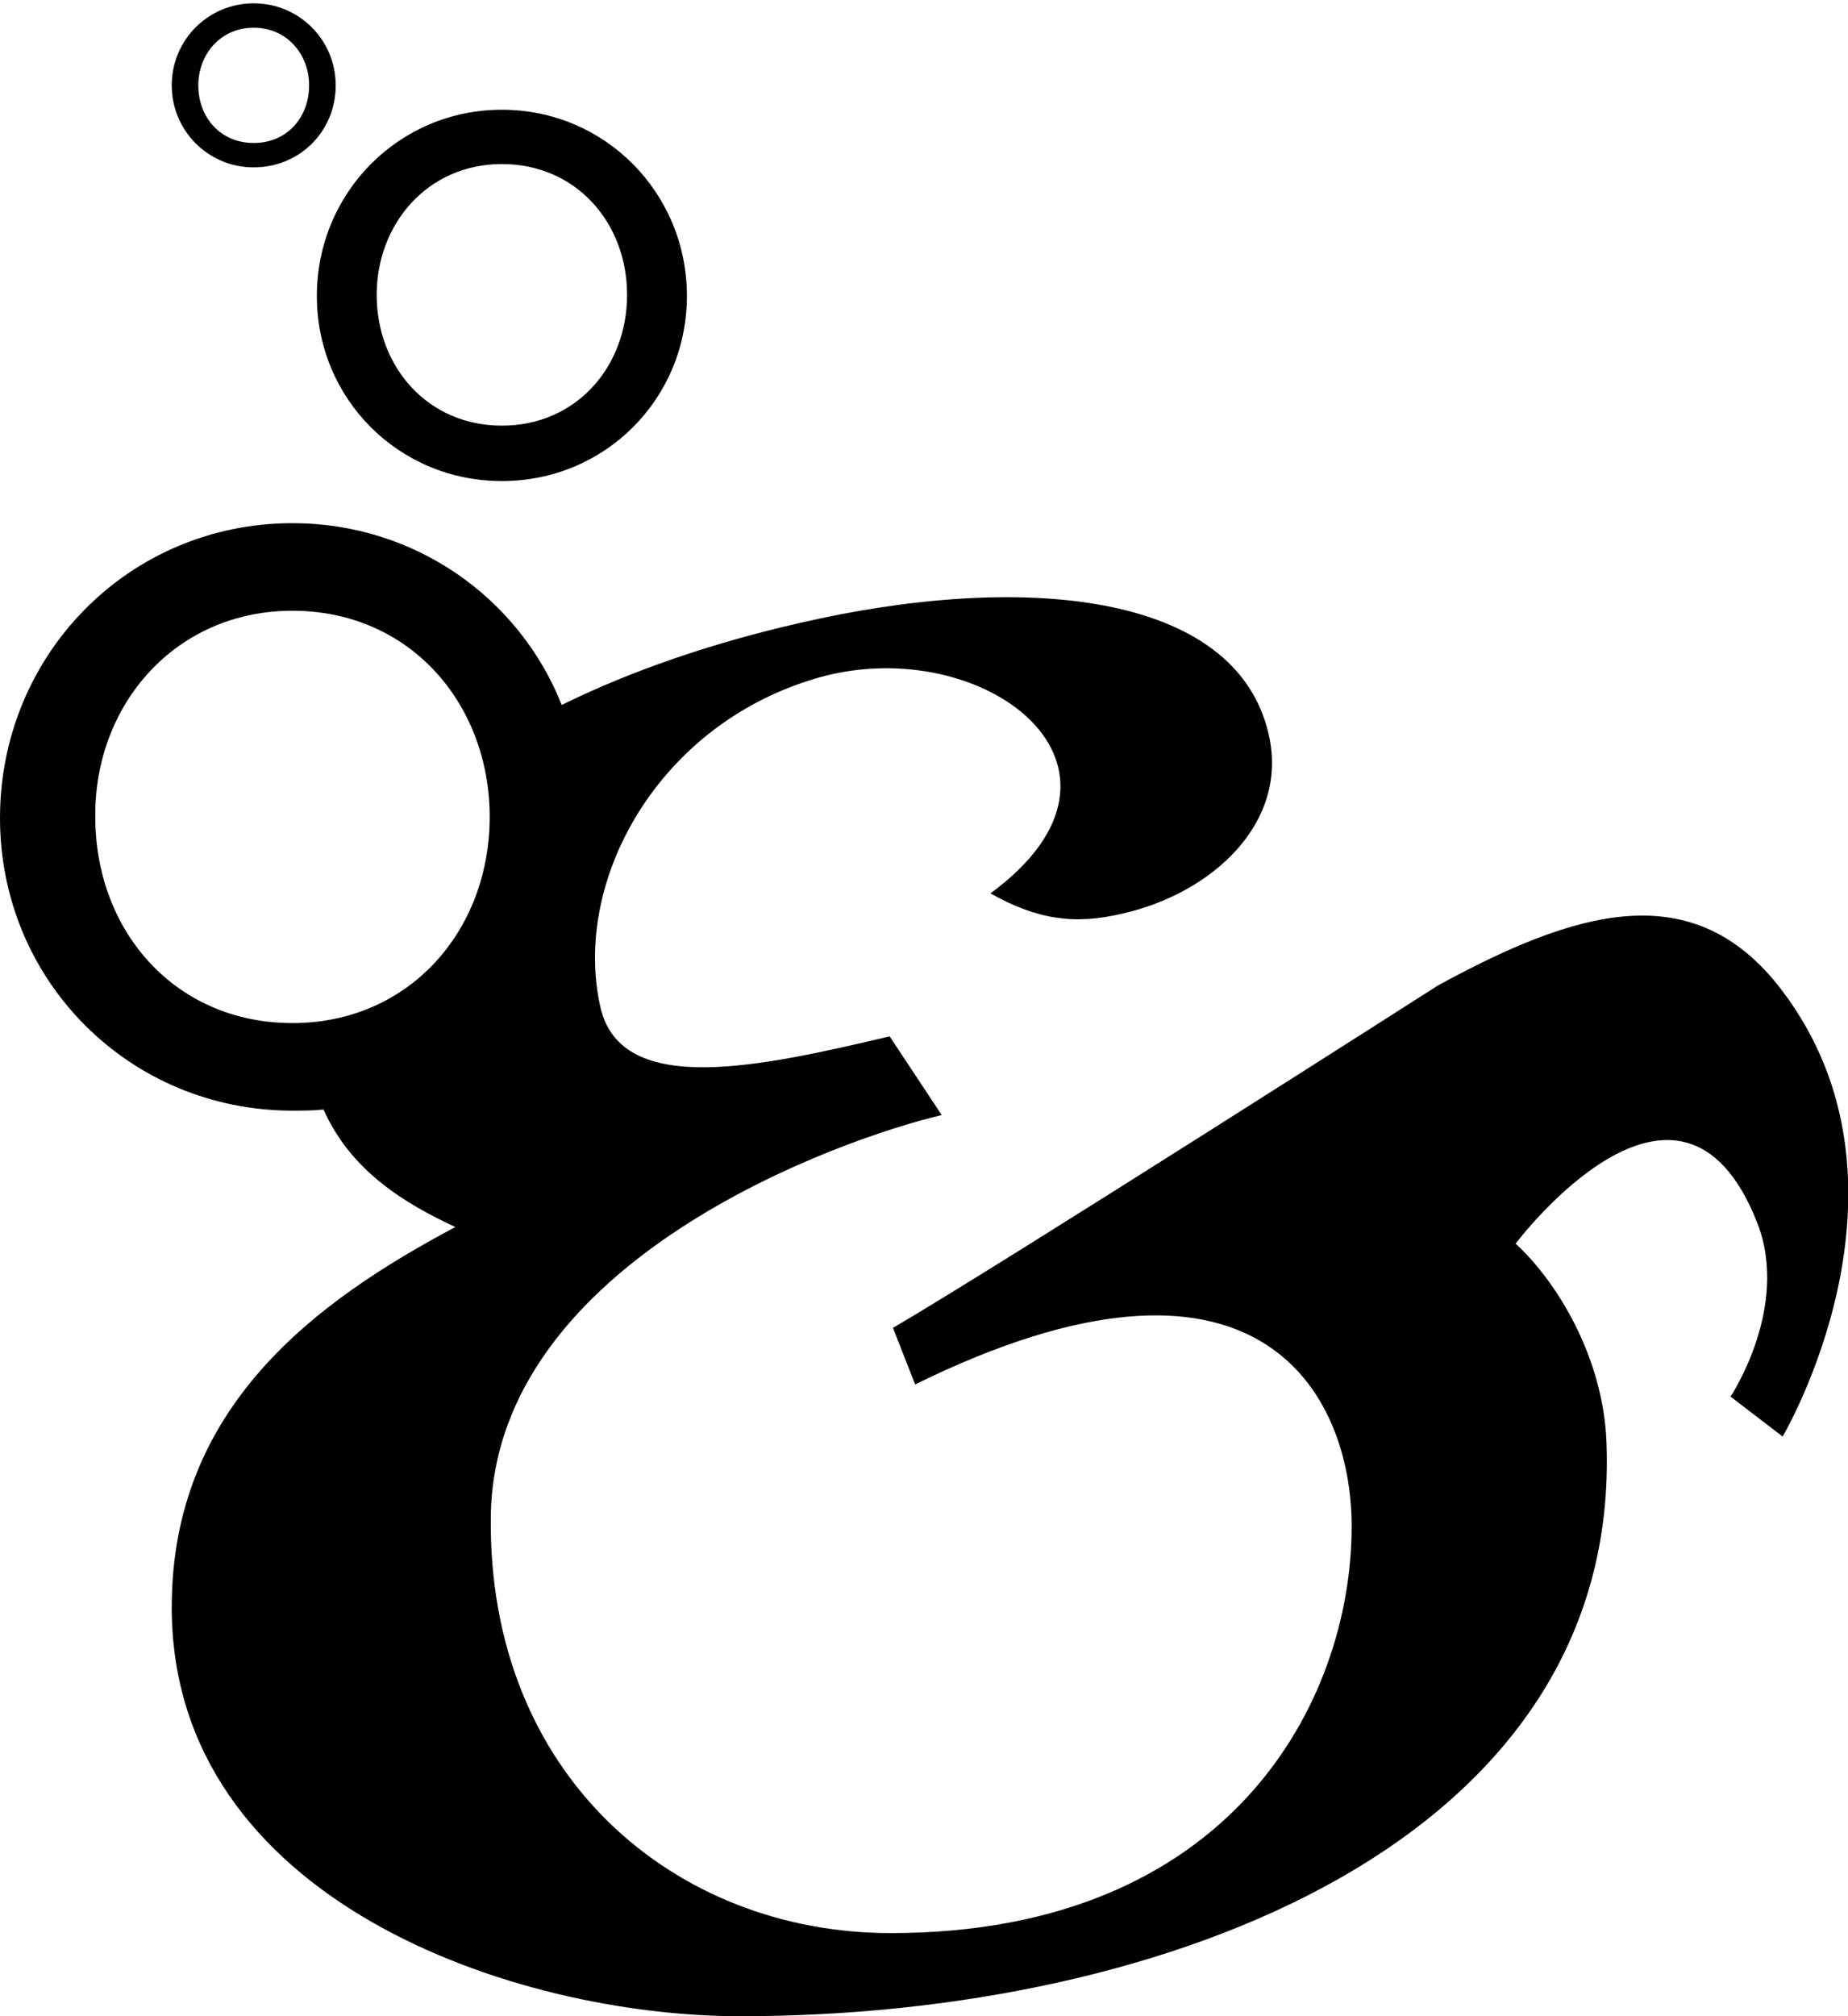 <svg xml:space="preserve" style="enable-background:new 0 0 166.8 181.9;" viewBox="0 0 166.8 181.9" y="0px" x="0px" xmlns:xlink="http://www.w3.org/1999/xlink" xmlns="http://www.w3.org/2000/svg" id="Layer_1" version="1.1"><path d="M26.4,100.2c0.9,0,1.9,0,2.8-0.1c2.5,5.6,7.4,8.5,11.9,10.6c-12.6,6.7-25.6,16.2-25.6,34.3 c0,26.5,31,36.9,51.3,36.9c38.6,0,79.6-15.9,78.2-51.8c-0.3-7.7-4.5-14.5-8.2-17.9c0,0,14.8-19.7,21.8-1.9c3,7.6-2.4,15.7-2.4,15.7 l4.7,3.6c0,0,13.4-22.6-0.1-40.3c-8-10.5-18.7-7.1-31-0.4c0,0-38.8,24.8-49.2,30.9l2,5.1c30.9-15.2,39.4,0.7,39.4,12.8 c0,15.9-11,36.7-41.6,36.7c-19.5,0-36.4-14.2-36.1-37.6c0.3-23.1,31.7-34.1,40.7-36.2l-4.7-7.1c-11.5,2.7-24.2,5.6-26.1-2.6 C51.6,79.5,59.4,65.2,74,61.1c14.8-4.1,30.9,8.1,15.4,19.5c4.1,2.3,7.5,2.9,12,1.8c7.9-1.8,15-8.1,13.1-16.2 c-3-12.9-22.4-14.6-42.3-10c-7.9,1.8-15.2,4.3-21.5,7.4C46.9,54,37.5,47.2,26.4,47.2C11.6,47.2,0,59.1,0,73.8 C0,88.5,11.7,100.2,26.4,100.2z M26.4,55.1c10.6,0,17.8,8.4,17.8,18.6c0,10.3-7.3,18.6-17.8,18.6c-10.6,0-17.8-8.3-17.8-18.6 C8.5,63.6,15.8,55.1,26.4,55.1z" fill="currentColor"></path><path d="M45.3,43.4C54.6,43.4,62,36,62,26.7c0-9.3-7.4-16.8-16.7-16.8c-9.3,0-16.7,7.5-16.7,16.8 C28.6,36,36,43.4,45.3,43.4z M45.3,14.8c6.7,0,11.3,5.3,11.3,11.8c0,6.5-4.6,11.8-11.3,11.8c-6.7,0-11.3-5.3-11.3-11.8 C34,20.2,38.6,14.8,45.3,14.8z" fill="currentColor" id="bubble-big"></path><path d="M22.9,0.3c-4.1,0-7.4,3.3-7.4,7.4c0,4.1,3.3,7.4,7.4,7.4c4.1,0,7.4-3.2,7.4-7.4 C30.3,3.6,27,0.3,22.9,0.3z M22.9,12.9c-3,0-5-2.3-5-5.2c0-2.8,2-5.2,5-5.2c3,0,5,2.4,5,5.2C27.9,10.6,25.9,12.9,22.9,12.9z" fill="currentColor" id="bubble-small"></path></svg>

